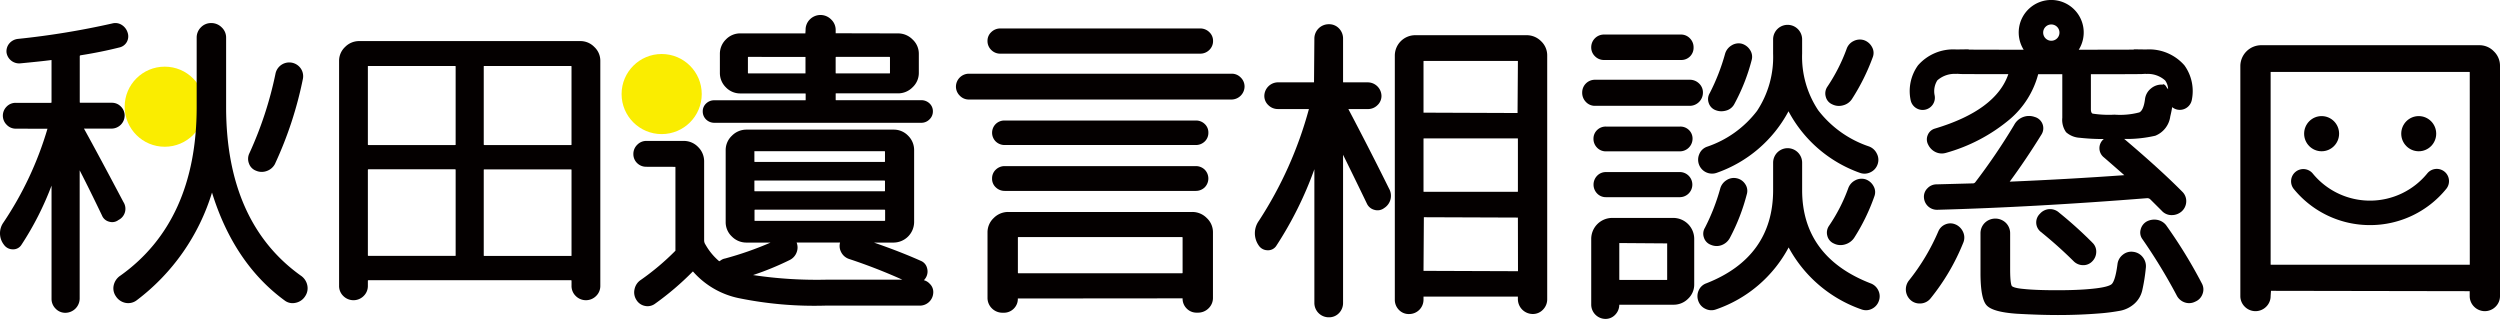 <svg xmlns="http://www.w3.org/2000/svg" width="333" height="42.479" viewBox="0 0 333 42.479">
  <g id="グループ化_804" data-name="グループ化 804" transform="translate(-369 243)">
    <g id="グループ化_802" data-name="グループ化 802" transform="translate(536.146 -243)">
      <g id="グループ化_241" data-name="グループ化 241">
        <path id="パス_188" data-name="パス 188" d="M767.7,56.434a13.071,13.071,0,0,1-10.112-4.766,1.63,1.63,0,1,1,2.514-2.074,9.849,9.849,0,0,0,15.246-.063,1.63,1.63,0,0,1,2.531,2.054A13.063,13.063,0,0,1,767.7,56.434Z" transform="translate(-619.165 -26.451)" fill="#040000"/>
        <g id="グループ化_238" data-name="グループ化 238" transform="translate(0 3.227)">
          <path id="パス_189" data-name="パス 189" d="M621.092,26.035H606.247a2.721,2.721,0,0,0-2.707,2.7v32.51a1.906,1.906,0,0,0,.535,1.365,1.8,1.8,0,0,0,1.355.566,1.913,1.913,0,0,0,1.932-1.931l0-.392,12.57,0v.343a1.986,1.986,0,0,0,1.975,1.974,1.84,1.84,0,0,0,1.375-.586h0a1.951,1.951,0,0,0,.556-1.388V28.739a2.581,2.581,0,0,0-.822-1.911A2.689,2.689,0,0,0,621.092,26.035Zm-13.73,10.316V29.556c0-.066.011-.091.037-.091h.01l12.513-.007a.229.229,0,0,1,.013.1l-.047,6.842Zm12.56,3.429a.229.229,0,0,1,.013.1V46.8c0,.073-.016.1-.047.091l-12.513.006a.229.229,0,0,1-.013-.1V39.877c0-.066.011-.092.038-.092h.009Zm-12.513,10.5,12.526.047.012,7.136a.169.169,0,0,1-.059.007l-12.526-.047Z" transform="translate(-584.896 -24.573)" fill="#040000"/>
          <path id="パス_190" data-name="パス 190" d="M592,35.453h2.609a1.772,1.772,0,0,0,1.258-.511,1.664,1.664,0,0,0,.545-1.246,1.84,1.84,0,0,0-1.8-1.8h-3.228c-.072,0-.1-.013-.089-.047V26.083a1.913,1.913,0,0,0-.535-1.365,1.805,1.805,0,0,0-1.355-.565,1.913,1.913,0,0,0-1.932,1.93l-.047,5.81h-4.819a1.841,1.841,0,0,0-1.8,1.8,1.668,1.668,0,0,0,.544,1.246,1.777,1.777,0,0,0,1.259.511l4.137,0a52.16,52.16,0,0,1-6.667,14.891,2.832,2.832,0,0,0-.04,3.249,1.415,1.415,0,0,0,1.183.67,1.309,1.309,0,0,0,1.2-.625l0,0a48.613,48.613,0,0,0,5.05-10.168V61.259a1.913,1.913,0,0,0,1.932,1.931,1.805,1.805,0,0,0,1.355-.565,1.915,1.915,0,0,0,.535-1.366V41.54q1.817,3.681,3.181,6.521a1.518,1.518,0,0,0,1.005.82,1.444,1.444,0,0,0,1.288-.242,1.93,1.93,0,0,0,.646-2.6C595.672,42.518,593.857,38.975,592,35.453Z" transform="translate(-579.545 -24.153)" fill="#040000"/>
          <path id="パス_191" data-name="パス 191" d="M682.741,50.712a1.8,1.8,0,0,0-1.384.153,1.9,1.9,0,0,0-.911,1.064l0,0A22.542,22.542,0,0,1,677.9,56.9a1.59,1.59,0,0,0-.235,1.333,1.5,1.5,0,0,0,.864,1.03,1.96,1.96,0,0,0,.89.215,2.135,2.135,0,0,0,.6-.087,2.192,2.192,0,0,0,1.221-.876A26.48,26.48,0,0,0,683.927,53a1.579,1.579,0,0,0-.1-1.364A1.921,1.921,0,0,0,682.741,50.712Z" transform="translate(-601.413 -30.059)" fill="#040000"/>
          <path id="パス_192" data-name="パス 192" d="M658.262,36.336a2.05,2.05,0,0,0,.747.14,2.335,2.335,0,0,0,.622-.088,1.735,1.735,0,0,0,1.108-.875h0a25.728,25.728,0,0,0,2.3-5.822,1.636,1.636,0,0,0-.207-1.38,1.928,1.928,0,0,0-1.134-.84,1.769,1.769,0,0,0-1.362.255,1.915,1.915,0,0,0-.835,1.114,27.42,27.42,0,0,1-2.037,5.221,1.529,1.529,0,0,0-.132,1.322A1.511,1.511,0,0,0,658.262,36.336Z" transform="translate(-596.872 -24.883)" fill="#040000"/>
          <path id="パス_193" data-name="パス 193" d="M678.25,35.406a1.966,1.966,0,0,0,.889.214,2.114,2.114,0,0,0,.6-.088,1.988,1.988,0,0,0,1.179-.879,28.079,28.079,0,0,0,2.737-5.514,1.58,1.58,0,0,0-.1-1.364,1.916,1.916,0,0,0-1.085-.919,1.848,1.848,0,0,0-1.375.128,1.81,1.81,0,0,0-.922,1.048,23.4,23.4,0,0,1-2.548,5.008,1.584,1.584,0,0,0-.234,1.334A1.5,1.5,0,0,0,678.25,35.406Z" transform="translate(-601.351 -24.739)" fill="#040000"/>
          <path id="パス_194" data-name="パス 194" d="M655.692,41.472a1.855,1.855,0,0,0,2.314,2.5,17.284,17.284,0,0,0,9.565-8.2,17.316,17.316,0,0,0,9.507,8.2,1.77,1.77,0,0,0,1.413-.076,1.8,1.8,0,0,0,.945-1.048,1.771,1.771,0,0,0-.1-1.437,1.87,1.87,0,0,0-1.061-.96,14.245,14.245,0,0,1-6.749-4.817,12.845,12.845,0,0,1-2.14-7.549V26.193a1.932,1.932,0,1,0-3.865,0v1.893a13,13,0,0,1-2.14,7.635,14,14,0,0,1-6.657,4.773A1.714,1.714,0,0,0,655.692,41.472Z" transform="translate(-596.489 -24.178)" fill="#040000"/>
          <path id="パス_195" data-name="パス 195" d="M660.871,50.549a1.775,1.775,0,0,0-1.361.255,1.916,1.916,0,0,0-.835,1.114,27.406,27.406,0,0,1-2.036,5.222,1.519,1.519,0,0,0-.132,1.319,1.5,1.5,0,0,0,.917.952,1.974,1.974,0,0,0,.775.164,1.9,1.9,0,0,0,.646-.115,2.053,2.053,0,0,0,1.109-.958,26.439,26.439,0,0,0,2.26-5.82A1.576,1.576,0,0,0,662,51.32,1.763,1.763,0,0,0,660.871,50.549Z" transform="translate(-596.687 -30.03)" fill="#040000"/>
          <path id="パス_196" data-name="パス 196" d="M638.927,29.312h10.242a1.625,1.625,0,0,0,1.674-1.674,1.671,1.671,0,0,0-.5-1.221,1.622,1.622,0,0,0-1.177-.495H638.927a1.693,1.693,0,0,0-1.717,1.716,1.619,1.619,0,0,0,.5,1.178A1.669,1.669,0,0,0,638.927,29.312Z" transform="translate(-592.405 -24.548)" fill="#040000"/>
          <path id="パス_197" data-name="パス 197" d="M649.985,37.146a1.763,1.763,0,0,0,1.759-1.758,1.629,1.629,0,0,0-.523-1.226,1.741,1.741,0,0,0-1.236-.49H637.377a1.692,1.692,0,0,0-1.716,1.716,1.735,1.735,0,0,0,.49,1.236,1.629,1.629,0,0,0,1.226.522Z" transform="translate(-592.059 -26.276)" fill="#040000"/>
          <path id="パス_198" data-name="パス 198" d="M650.326,42.171a1.629,1.629,0,0,0-1.2-.473h-9.855a1.626,1.626,0,0,0-1.2.473,1.579,1.579,0,0,0-.475,1.155,1.655,1.655,0,0,0,.469,1.172,1.6,1.6,0,0,0,1.2.5h9.855a1.694,1.694,0,0,0,1.673-1.674A1.579,1.579,0,0,0,650.326,42.171Z" transform="translate(-592.491 -28.066)" fill="#040000"/>
          <path id="パス_199" data-name="パス 199" d="M679.507,64.344a1.813,1.813,0,0,0-1.044-.944c-6.04-2.349-9.1-6.524-9.1-12.409V47.336a1.932,1.932,0,1,0-3.865,0v3.655c0,5.916-2.991,10.092-8.883,12.407a1.731,1.731,0,0,0-1.032.954,1.835,1.835,0,0,0-.05,1.4,1.8,1.8,0,0,0,.947,1.049,1.773,1.773,0,0,0,1.416.075,17.347,17.347,0,0,0,9.669-8.253,17.6,17.6,0,0,0,9.7,8.254,1.813,1.813,0,0,0,.616.111,1.731,1.731,0,0,0,.778-.19,1.819,1.819,0,0,0,.922-1.047A1.773,1.773,0,0,0,679.507,64.344Z" transform="translate(-596.464 -28.892)" fill="#040000"/>
          <path id="パス_200" data-name="パス 200" d="M648.179,57.359h-8.218a2.8,2.8,0,0,0-2.751,2.749v8.815a1.913,1.913,0,0,0,1.89,1.887,1.754,1.754,0,0,0,1.312-.565,1.9,1.9,0,0,0,.535-1.326h7.233a2.692,2.692,0,0,0,1.929-.794,2.579,2.579,0,0,0,.82-1.911V60.108a2.795,2.795,0,0,0-2.749-2.749Zm-7.239,3.359a.229.229,0,0,1,.1-.013l6.286.047v4.774c0,.071,0,.1-.047.089h-6.239a.311.311,0,0,1-.074-.007h-.005a.2.2,0,0,1-.012-.083V60.752Z" transform="translate(-592.405 -31.558)" fill="#040000"/>
          <path id="パス_201" data-name="パス 201" d="M649.127,49.5h-9.855a1.594,1.594,0,0,0-1.2.5,1.7,1.7,0,0,0,0,2.342,1.591,1.591,0,0,0,1.205.5h9.855a1.673,1.673,0,0,0,0-3.345Z" transform="translate(-592.491 -29.806)" fill="#040000"/>
        </g>
        <g id="グループ化_239" data-name="グループ化 239" transform="translate(139.764 15.464)">
          <ellipse id="楕円形_60" data-name="楕円形 60" cx="2.329" cy="2.342" rx="2.329" ry="2.342" fill="#040000"/>
          <ellipse id="楕円形_61" data-name="楕円形 61" cx="2.329" cy="2.342" rx="2.329" ry="2.342" transform="translate(12.935)" fill="#040000"/>
        </g>
        <g id="グループ化_240" data-name="グループ化 240" transform="translate(86.713)">
          <path id="パス_202" data-name="パス 202" d="M782.255,28.567a2.659,2.659,0,0,0-1.931-.817H751.236a2.793,2.793,0,0,0-2.749,2.748v30.66a1.976,1.976,0,0,0,.577,1.409,2.013,2.013,0,0,0,2.881,0,1.982,1.982,0,0,0,.577-1.409l.047-.692,26.469.047v.645a1.979,1.979,0,0,0,.576,1.409,2.013,2.013,0,0,0,2.881,0,1.979,1.979,0,0,0,.578-1.409V30.5A2.655,2.655,0,0,0,782.255,28.567Zm-29.738,2.756a.22.22,0,0,1,.1-.013h26.335c.073,0,.1.013.092.047l.005,25.622a.218.218,0,0,1-.1.014H752.612c-.072,0-.1-.013-.09-.047V31.358Z" transform="translate(-703.932 -21.728)" fill="#040000"/>
          <path id="パス_203" data-name="パス 203" d="M697.818,58.458l-.009,0a1.685,1.685,0,0,0-1.35-.051,1.749,1.749,0,0,0-.982.934,28.33,28.33,0,0,1-3.918,6.552,1.918,1.918,0,0,0,.2,2.6,1.763,1.763,0,0,0,1.221.468c.046,0,.092,0,.139,0a1.8,1.8,0,0,0,1.309-.668,28.921,28.921,0,0,0,4.345-7.38,1.769,1.769,0,0,0,.023-1.411A1.969,1.969,0,0,0,697.818,58.458Z" transform="translate(-691.144 -28.538)" fill="#040000"/>
          <path id="パス_204" data-name="パス 204" d="M724.288,61.9a1.771,1.771,0,0,0-1.385.385,1.86,1.86,0,0,0-.713,1.249c-.25,1.959-.6,2.514-.78,2.671-.232.2-.91.468-2.827.639-1.169.113-2.665.171-4.448.171-1.9,0-3.392-.058-4.449-.171-1.3-.112-1.537-.347-1.571-.394-.052-.072-.223-.444-.223-2.191V59.443a1.948,1.948,0,0,0-.556-1.387,2.013,2.013,0,0,0-2.838,0,1.948,1.948,0,0,0-.556,1.386V64.69c0,2.3.263,3.72.808,4.326s1.863.978,4.033,1.13c2.016.114,3.86.173,5.482.173,1.888,0,3.75-.073,5.535-.217a26,26,0,0,0,2.831-.371,3.988,3.988,0,0,0,1.765-.881,3.4,3.4,0,0,0,1.085-1.787,23.573,23.573,0,0,0,.479-2.982,1.917,1.917,0,0,0-.381-1.442A1.874,1.874,0,0,0,724.288,61.9Z" transform="translate(-693.999 -28.356)" fill="#040000"/>
          <path id="パス_205" data-name="パス 205" d="M734.813,58.451l0-.005a1.944,1.944,0,0,0-1.189-.758,2.165,2.165,0,0,0-1.435.207,1.687,1.687,0,0,0-.806,1.063,1.476,1.476,0,0,0,.238,1.3,72.775,72.775,0,0,1,4.54,7.447,1.876,1.876,0,0,0,1.07.963,1.8,1.8,0,0,0,.6.107,1.823,1.823,0,0,0,.817-.2,1.723,1.723,0,0,0,.979-1.033,1.658,1.658,0,0,0-.1-1.4A64.611,64.611,0,0,0,734.813,58.451Z" transform="translate(-700.104 -28.395)" fill="#040000"/>
          <path id="パス_206" data-name="パス 206" d="M714,56.455a1.6,1.6,0,0,0,.057,2.385,57.526,57.526,0,0,1,4.409,3.936,1.78,1.78,0,0,0,1.23.538l.071,0a1.631,1.631,0,0,0,1.185-.5,1.8,1.8,0,0,0,.537-1.232A1.625,1.625,0,0,0,721,60.338a54.5,54.5,0,0,0-4.459-4.023A1.779,1.779,0,0,0,714,56.455Z" transform="translate(-696.129 -27.994)" fill="#040000"/>
          <path id="パス_207" data-name="パス 207" d="M728.4,28.709a6.233,6.233,0,0,0-5.1-2.118l-1.653-.023v.041c-1.611.008-4.316.012-7.325.014a4.329,4.329,0,1,0-7.337,0c-3.009,0-5.714-.006-7.325-.014v-.041l-1.653.023a6.235,6.235,0,0,0-5.1,2.118,5.861,5.861,0,0,0-.97,4.664,1.63,1.63,0,0,0,3.18-.718,2.707,2.707,0,0,1,.367-1.949,3.449,3.449,0,0,1,2.574-.856v-.028a10.212,10.212,0,0,0,1.052.043c.692,0,1.68.009,2.866.012l2.965,0c-1.085,3.183-4.347,5.625-9.771,7.248h0a1.454,1.454,0,0,0-.96.858,1.472,1.472,0,0,0,.052,1.278,2.086,2.086,0,0,0,1,1,1.917,1.917,0,0,0,.811.183,2.05,2.05,0,0,0,.563-.082,22.683,22.683,0,0,0,8.522-4.493,11.858,11.858,0,0,0,3.761-5.986h3.211v5.809a2.818,2.818,0,0,0,.506,1.919,2.967,2.967,0,0,0,1.814.74,28.043,28.043,0,0,0,3.208.167,1.565,1.565,0,0,0,0,2.436c.133.107,1.05.907,2.731,2.378-4.936.355-10.063.646-15.263.865,1.43-1.939,2.854-4.051,4.234-6.286a1.557,1.557,0,0,0-.9-2.33,2.24,2.24,0,0,0-2.752,1.077,81.284,81.284,0,0,1-5.152,7.593.407.407,0,0,1-.368.176l-4.812.129a1.65,1.65,0,0,0-1.2.517,1.557,1.557,0,0,0-.472,1.263,1.732,1.732,0,0,0,1.765,1.608h0c8.535-.229,17.951-.75,27.961-1.548a.574.574,0,0,1,.435.171l1.5,1.494a1.749,1.749,0,0,0,1.284.591l.074,0a1.984,1.984,0,0,0,1.3-.486,1.817,1.817,0,0,0,.613-1.253,1.732,1.732,0,0,0-.472-1.325c-1.956-1.982-4.553-4.347-7.721-7.027l-.009-.005c-.023-.019-.047-.032-.07-.049a16.951,16.951,0,0,0,4.15-.427,3.223,3.223,0,0,0,2-2.578c.118-.493.2-.886.25-1.232a1.622,1.622,0,0,0,.65.322,1.67,1.67,0,0,0,.368.042,1.631,1.631,0,0,0,1.587-1.263A5.859,5.859,0,0,0,728.4,28.709Zm-7.7,14.6h0ZM710.652,23.259a1.085,1.085,0,1,1-1.069,1.085A1.079,1.079,0,0,1,710.652,23.259Zm15.184,8.092-.2-.138-.157.055a2.217,2.217,0,0,0-1.541.52,2.135,2.135,0,0,0-.795,1.458c-.127.963-.388,1.559-.755,1.726a9.978,9.978,0,0,1-3.3.3,14.211,14.211,0,0,1-2.9-.135c-.061-.02-.249-.082-.249-.6v-4.65l3.392-.005c1.187,0,2.174-.007,2.866-.012a10.215,10.215,0,0,0,1.052-.043l0,.028a3.45,3.45,0,0,1,2.576.856,2.1,2.1,0,0,1,.4,1.179,3.591,3.591,0,0,1-.224-.3h0C725.961,31.513,725.915,31.451,725.836,31.35Z" transform="translate(-691.291 -20)" fill="#040000"/>
        </g>
      </g>
    </g>
    <g id="グループ化_803" data-name="グループ化 803" transform="translate(369 -241)">
      <g id="グループ化_276" data-name="グループ化 276" transform="translate(0 0)">
        <g id="グループ化_275" data-name="グループ化 275" transform="translate(0 0)">
          <g id="グループ化_274" data-name="グループ化 274" transform="translate(0)">
            <g id="グループ化_273" data-name="グループ化 273">
              <ellipse id="楕円形_69" data-name="楕円形 69" cx="5.338" cy="5.334" rx="5.338" ry="5.334" transform="translate(16.605 6.879)" fill="#faed00"/>
              <ellipse id="楕円形_70" data-name="楕円形 70" cx="5.338" cy="5.334" rx="5.338" ry="5.334" transform="translate(82.796 5.194)" fill="#faed00"/>
              <g id="グループ化_272" data-name="グループ化 272">
                <path id="パス_276" data-name="パス 276" d="M40.407,34.737c-6.6-4.712-9.942-12.258-9.942-22.444V3.055a1.855,1.855,0,0,0-.587-1.378,1.943,1.943,0,0,0-1.4-.577,1.867,1.867,0,0,0-1.378.577,1.9,1.9,0,0,0-.557,1.378V12.3c0,10.1-3.421,17.645-10.166,22.444a2.069,2.069,0,0,0-.88,1.261,1.847,1.847,0,0,0,.283,1.486,1.974,1.974,0,0,0,1.241.87,1.861,1.861,0,0,0,1.515-.323,28.342,28.342,0,0,0,10.049-14.36c1.926,6.237,5.171,11.076,9.658,14.36a1.731,1.731,0,0,0,1.075.371,1.962,1.962,0,0,0,.411-.049,1.94,1.94,0,0,0,1.261-.87,1.886,1.886,0,0,0,.283-1.486A2.035,2.035,0,0,0,40.407,34.737Z" transform="translate(-0.346 -0.028)" fill="#040000"/>
                <path id="パス_277" data-name="パス 277" d="M16.442,24.942c-2.346-4.438-4.067-7.635-5.259-9.785h3.7a1.753,1.753,0,0,0,1.72-1.74,1.673,1.673,0,0,0-.489-1.183,1.647,1.647,0,0,0-1.222-.518H10.743c-.068,0-.1-.01-.1-.02a.168.168,0,0,1-.02-.088V5.548c0-.088.01-.127.117-.156,1.808-.283,3.539-.635,5.132-1.036a1.5,1.5,0,0,0,1.017-.733A1.541,1.541,0,0,0,17,2.371a1.838,1.838,0,0,0-.772-1.017,1.579,1.579,0,0,0-1.261-.205A106.754,106.754,0,0,1,2.375,3.211a1.747,1.747,0,0,0-1.144.616A1.626,1.626,0,0,0,.87,5.03,1.7,1.7,0,0,0,2.7,6.467c1.838-.176,3.157-.313,4.047-.43q.147-.029.117.029v5.552c0,.068-.02.088-.02.088s-.02.02-.1.02H2.1a1.653,1.653,0,0,0-1.232.518A1.7,1.7,0,0,0,.9,14.659a1.642,1.642,0,0,0,1.2.508l4.223.01A45.273,45.273,0,0,1,.469,27.65a2.478,2.478,0,0,0,.059,2.982,1.427,1.427,0,0,0,1.154.606,1.293,1.293,0,0,0,1.183-.616h0a40.267,40.267,0,0,0,4-7.869V37.826a1.817,1.817,0,0,0,.538,1.31,1.767,1.767,0,0,0,1.31.557,1.92,1.92,0,0,0,1.9-1.877v-17.1c.9,1.75,1.9,3.773,2.972,6.012a1.386,1.386,0,0,0,.968.831,1.36,1.36,0,0,0,1.222-.225A1.664,1.664,0,0,0,16.442,24.942Z" transform="translate(0 -0.028)" fill="#040000"/>
                <path id="パス_278" data-name="パス 278" d="M34.866,20.889a1.856,1.856,0,0,0,.753.156,1.933,1.933,0,0,0,.694-.127,1.957,1.957,0,0,0,1.095-.978v-.01A50.489,50.489,0,0,0,41.1,8.679a1.825,1.825,0,0,0-.264-1.388,1.869,1.869,0,0,0-3.382.675,49.268,49.268,0,0,1-3.48,10.606,1.686,1.686,0,0,0-.049,1.359A1.571,1.571,0,0,0,34.866,20.889Z" transform="translate(-0.759 -0.149)" fill="#040000"/>
                <path id="パス_279" data-name="パス 279" d="M77.706,2.95H48.274a2.609,2.609,0,0,0-1.881.784,2.528,2.528,0,0,0-.8,1.853V35.53a1.853,1.853,0,0,0,.567,1.38,1.917,1.917,0,0,0,2.7,0h0a1.853,1.853,0,0,0,.567-1.38v-.624c0-.066.019-.085.019-.085s.019-.019.095-.019h26.9c.076,0,.095.019.095.019s.019.019.019.085v.624a1.853,1.853,0,0,0,.567,1.38,1.917,1.917,0,0,0,2.7,0,1.853,1.853,0,0,0,.567-1.38V5.587a2.493,2.493,0,0,0-.8-1.853A2.571,2.571,0,0,0,77.706,2.95ZM64.862,16.73V6.286a.226.226,0,0,1,.113-.019H76.44c.085,0,.113.019.113.066V16.778a.226.226,0,0,1-.113.019H64.975C64.89,16.8,64.871,16.778,64.862,16.73Zm0,3.412c0-.057.009-.085.019-.085a.182.182,0,0,1,.095-.019H76.44c.076,0,.095.019.095.019s.019.019.019.095v11.4a.226.226,0,0,1-.113.019H64.975c-.085,0-.113-.019-.113-.066V20.142ZM49.427,16.73V6.286a.226.226,0,0,1,.113-.019H61.006c.085,0,.113.019.113.066V16.778a.225.225,0,0,1-.113.019H49.541C49.456,16.8,49.427,16.778,49.427,16.73Zm0,3.412a.182.182,0,0,1,.019-.095s.019-.019.095-.019H61.006c.066,0,.095.009.095.019a.182.182,0,0,1,.019.095v11.4a.225.225,0,0,1-.113.019H49.541c-.085,0-.113-.019-.113-.066Z" transform="translate(-0.427 0.522)" fill="#040000"/>
                <path id="パス_280" data-name="パス 280" d="M97.3,14.36h27.557a1.5,1.5,0,0,0,1.095-.45,1.449,1.449,0,0,0,.459-1.075,1.412,1.412,0,0,0-.459-1.066,1.572,1.572,0,0,0-1.085-.42H113.483a.21.21,0,0,1-.02-.108V10.45a.2.2,0,0,1,.078-.01h8.221a2.7,2.7,0,0,0,1.945-.811,2.615,2.615,0,0,0,.831-1.916V5.181a2.578,2.578,0,0,0-.831-1.916,2.7,2.7,0,0,0-1.945-.811l-8.3-.02v-.44a1.9,1.9,0,0,0-.606-1.4,1.991,1.991,0,0,0-2.815-.02A1.917,1.917,0,0,0,109.455,2l-.029.45h-8.661a2.638,2.638,0,0,0-1.926.811,2.662,2.662,0,0,0-.8,1.916V7.723a2.662,2.662,0,0,0,.8,1.916,2.623,2.623,0,0,0,1.926.811h8.622c.059,0,.068.01.078.068v.733a.271.271,0,0,1-.01.1.142.142,0,0,1-.059.01H97.3a1.529,1.529,0,0,0-1.085.42,1.412,1.412,0,0,0-.459,1.066,1.477,1.477,0,0,0,.45,1.075A1.553,1.553,0,0,0,97.3,14.36Zm12.141-8.671V7.772a.169.169,0,0,1-.068.01H101.85c-.059,0-.068-.01-.078-.068V5.689c0-.078.02-.108.078-.108l7.576.01C109.436,5.592,109.446,5.611,109.446,5.689Zm4.018,2.024V5.689c0-.078.02-.108.078-.108h7.038c.068,0,.1.01.1.02a.168.168,0,0,1,.02.088V7.762a.233.233,0,0,1-.117.02h-7.038C113.473,7.781,113.463,7.772,113.463,7.713Z" transform="translate(-2.15 -0.004)" fill="#040000"/>
                <path id="パス_281" data-name="パス 281" d="M125,35.679a1.932,1.932,0,0,0,.283-.381,1.6,1.6,0,0,0,.137-1.241,1.392,1.392,0,0,0-.831-.958c-1.857-.831-3.949-1.642-6.247-2.434h2.63a2.754,2.754,0,0,0,2.727-2.727v-9.59a2.662,2.662,0,0,0-.8-1.916,2.623,2.623,0,0,0-1.926-.811h-19.6a2.7,2.7,0,0,0-1.945.811,2.615,2.615,0,0,0-.831,1.916v9.59a2.6,2.6,0,0,0,.821,1.916,2.7,2.7,0,0,0,1.945.811h3.216a44.119,44.119,0,0,1-6.061,2.121,1.367,1.367,0,0,0-.6.264.688.688,0,0,1-.186.1,8.131,8.131,0,0,1-1.828-2.219,1,1,0,0,1-.176-.538V19.853a2.662,2.662,0,0,0-.8-1.916,2.623,2.623,0,0,0-1.926-.811H88.02a1.657,1.657,0,0,0-1.2.508,1.684,1.684,0,0,0-.518,1.232,1.645,1.645,0,0,0,.5,1.212,1.7,1.7,0,0,0,1.222.489l3.861.01a.21.21,0,0,1,.02.108V31.75a33.389,33.389,0,0,1-4.6,3.881,1.939,1.939,0,0,0-.841,1.222,1.848,1.848,0,0,0,.235,1.437,1.7,1.7,0,0,0,1.144.811,1.519,1.519,0,0,0,.362.039,1.685,1.685,0,0,0,1-.342,37.934,37.934,0,0,0,4.976-4.243c.039-.039.068-.049.078-.02a11.1,11.1,0,0,0,6.071,3.529,50.16,50.16,0,0,0,11.506,1h12.6a1.79,1.79,0,0,0,1.808-1.672,1.511,1.511,0,0,0-.479-1.251A1.564,1.564,0,0,0,125,35.679Zm-22.562-9.287c0-.078.02-.108.078-.108h17.2c.078,0,.1.02.1.02s.02.02.02.1v1.251a.157.157,0,0,1-.02.1.188.188,0,0,1-.1.02H102.459a.21.21,0,0,1-.02-.108V26.393ZM119.7,23.831h-17.2c-.059,0-.068-.01-.078-.068V22.414a.2.2,0,0,1,.078-.01h17.2c.088,0,.117.02.117.068v1.339A.233.233,0,0,1,119.7,23.831Zm.117-3.93a.233.233,0,0,1-.117.02h-17.2c-.059,0-.078-.01-.078-.068V18.5a.2.2,0,0,1,.078-.01h17.2c.088,0,.117.02.117.068ZM107.1,33a1.857,1.857,0,0,0,.968-1.085,1.778,1.778,0,0,0-.02-1.251h5.787a1.721,1.721,0,0,0,.127,1.241,1.818,1.818,0,0,0,1.056.938,73.86,73.86,0,0,1,7.117,2.766H111.951a57.35,57.35,0,0,1-9.707-.616A38.339,38.339,0,0,0,107.1,33Z" transform="translate(-1.937 -0.354)" fill="#040000"/>
                <path id="パス_282" data-name="パス 282" d="M168.2,8.518A1.647,1.647,0,0,0,166.977,8h-35a1.736,1.736,0,0,0-1.72,1.7,1.684,1.684,0,0,0,.518,1.232,1.642,1.642,0,0,0,1.2.508h35A1.753,1.753,0,0,0,168.7,9.7,1.659,1.659,0,0,0,168.2,8.518Z" transform="translate(-2.925 -0.183)" fill="#040000"/>
                <path id="パス_283" data-name="パス 283" d="M136.281,5.193h26.6A1.7,1.7,0,0,0,164.1,4.7a1.629,1.629,0,0,0,.5-1.212,1.568,1.568,0,0,0-.5-1.163,1.7,1.7,0,0,0-1.222-.489h-26.6a1.7,1.7,0,0,0-1.222.489,1.568,1.568,0,0,0-.5,1.163,1.645,1.645,0,0,0,.5,1.212A1.665,1.665,0,0,0,136.281,5.193Z" transform="translate(-3.021 -0.045)" fill="#040000"/>
                <path id="パス_284" data-name="パス 284" d="M162.317,17.645a1.689,1.689,0,0,0,1.173-.459,1.572,1.572,0,0,0,.5-1.193,1.528,1.528,0,0,0-.479-1.144,1.659,1.659,0,0,0-1.2-.469H136.861a1.643,1.643,0,0,0-1.2.469,1.64,1.64,0,0,0,.02,2.336,1.689,1.689,0,0,0,1.173.459Z" transform="translate(-3.035 -0.327)" fill="#040000"/>
                <path id="パス_285" data-name="パス 285" d="M161.824,26.84h-24.5a2.7,2.7,0,0,0-1.945.811,2.6,2.6,0,0,0-.821,1.916v8.69a1.948,1.948,0,0,0,.587,1.427,1.984,1.984,0,0,0,1.437.577h.127a1.828,1.828,0,0,0,1.359-.557,1.8,1.8,0,0,0,.528-1.339l21.946-.02a1.843,1.843,0,0,0,.538,1.349,1.813,1.813,0,0,0,1.359.557h.127A1.968,1.968,0,0,0,164,39.675a1.917,1.917,0,0,0,.587-1.427v-8.69a2.578,2.578,0,0,0-.831-1.916A2.69,2.69,0,0,0,161.824,26.84ZM160.543,30.3v4.6c0,.059-.01.088-.02.088a.188.188,0,0,1-.1.02h-21.7c-.068,0-.1-.01-.1-.02a.188.188,0,0,1-.02-.1v-4.6c0-.059.01-.088.02-.088a.188.188,0,0,1,.1-.02h21.7c.068,0,.1.01.1.02A.237.237,0,0,1,160.543,30.3Z" transform="translate(-3.021 -0.606)" fill="#040000"/>
                <path id="パス_286" data-name="パス 286" d="M135.688,23.435a1.689,1.689,0,0,0,1.173.459h25.455a1.689,1.689,0,0,0,1.173-.459,1.676,1.676,0,0,0,0-2.385,1.689,1.689,0,0,0-1.173-.459H136.861a1.689,1.689,0,0,0-1.173.459,1.58,1.58,0,0,0-.508,1.193A1.546,1.546,0,0,0,135.688,23.435Z" transform="translate(-3.035 -0.466)" fill="#040000"/>
              </g>
            </g>
          </g>
        </g>
      </g>
    </g>
  </g>
</svg>

